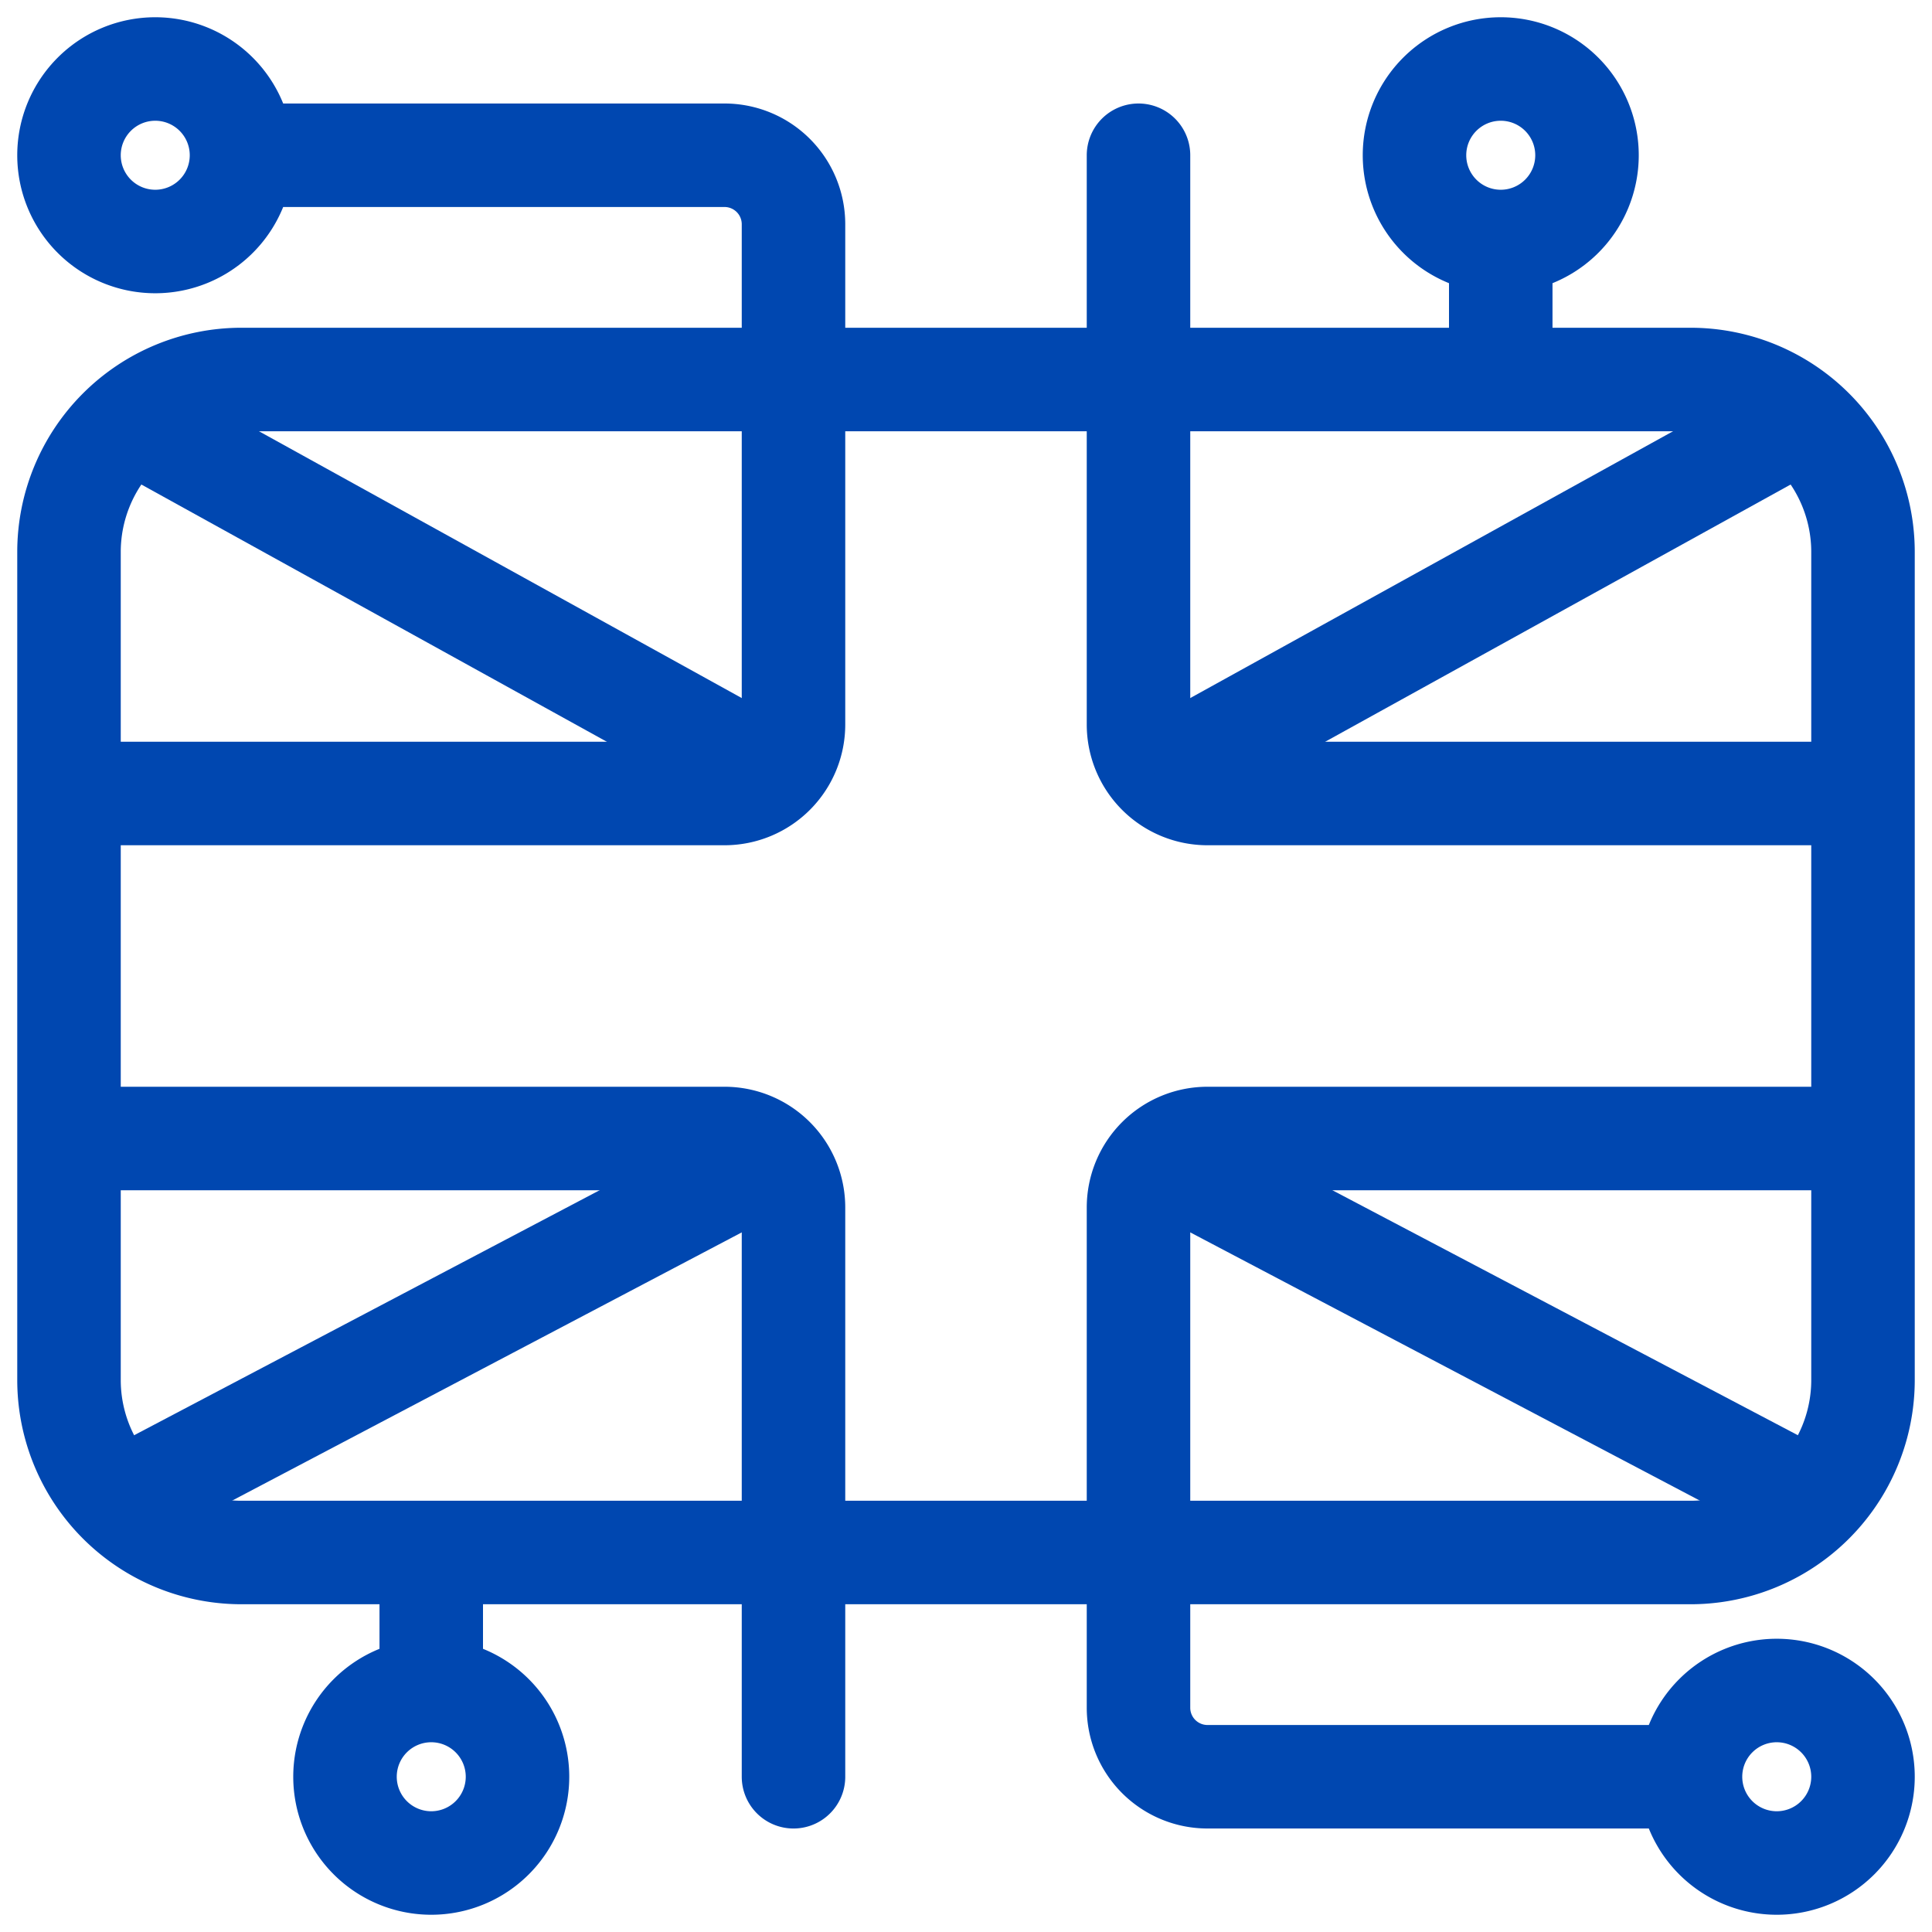 <svg width="56" height="56" fill="none" xmlns="http://www.w3.org/2000/svg"><g clip-path="url(#a)" stroke="#0047B0" stroke-width="3" stroke-linejoin="round"><path d="M2 23v-7a5 5 0 0 1 5-5h16M2 23h19a2 2 0 0 0 2-2V11M2 23v10m21-22h10m-10 0V6.5a2 2 0 0 0-2-2H7M33 11v10a2 2 0 0 0 2 2h19M33 11V4.5m0 6.5h10.5M54 23v-7a5 5 0 0 0-5-5h-5.5M54 23v10M2 33v7a5 5 0 0 0 5 5h5.5M2 33h19a2 2 0 0 1 2 2v10m0 0h10m-10 0H12.5M23 45v6.5M33 45h16a5 5 0 0 0 5-5v-7M33 45V35a2 2 0 0 1 2-2h19M33 45v4.5a2 2 0 0 0 2 2h14M43.5 11V7m-31 38v4m0 0v0a2.5 2.5 0 0 0-2.5 2.5v0a2.5 2.5 0 0 0 2.5 2.5v0a2.5 2.5 0 0 0 2.5-2.5v0a2.5 2.5 0 0 0-2.5-2.5v0ZM54 51.5v0a2.5 2.5 0 0 1-2.5 2.5v0a2.5 2.5 0 0 1-2.5-2.5v0a2.5 2.5 0 0 1 2.5-2.5v0a2.5 2.5 0 0 1 2.5 2.5Zm-8-47v0A2.5 2.5 0 0 1 43.5 7v0A2.5 2.5 0 0 1 41 4.5v0A2.5 2.5 0 0 1 43.5 2v0A2.5 2.5 0 0 1 46 4.5Zm-39 0v0A2.5 2.5 0 0 1 4.5 7v0A2.5 2.5 0 0 1 2 4.5v0A2.5 2.5 0 0 1 4.5 2v0A2.5 2.5 0 0 1 7 4.5Z" stroke-linecap="round"/><path d="m3.5 12 19 10.5m11 0 19-10.5m-19 21.5 19 10m-30-10-19 10"/></g><defs><clipPath id="a"><path fill="#fff" d="M0 0h56v56H0z"/></clipPath></defs></svg>